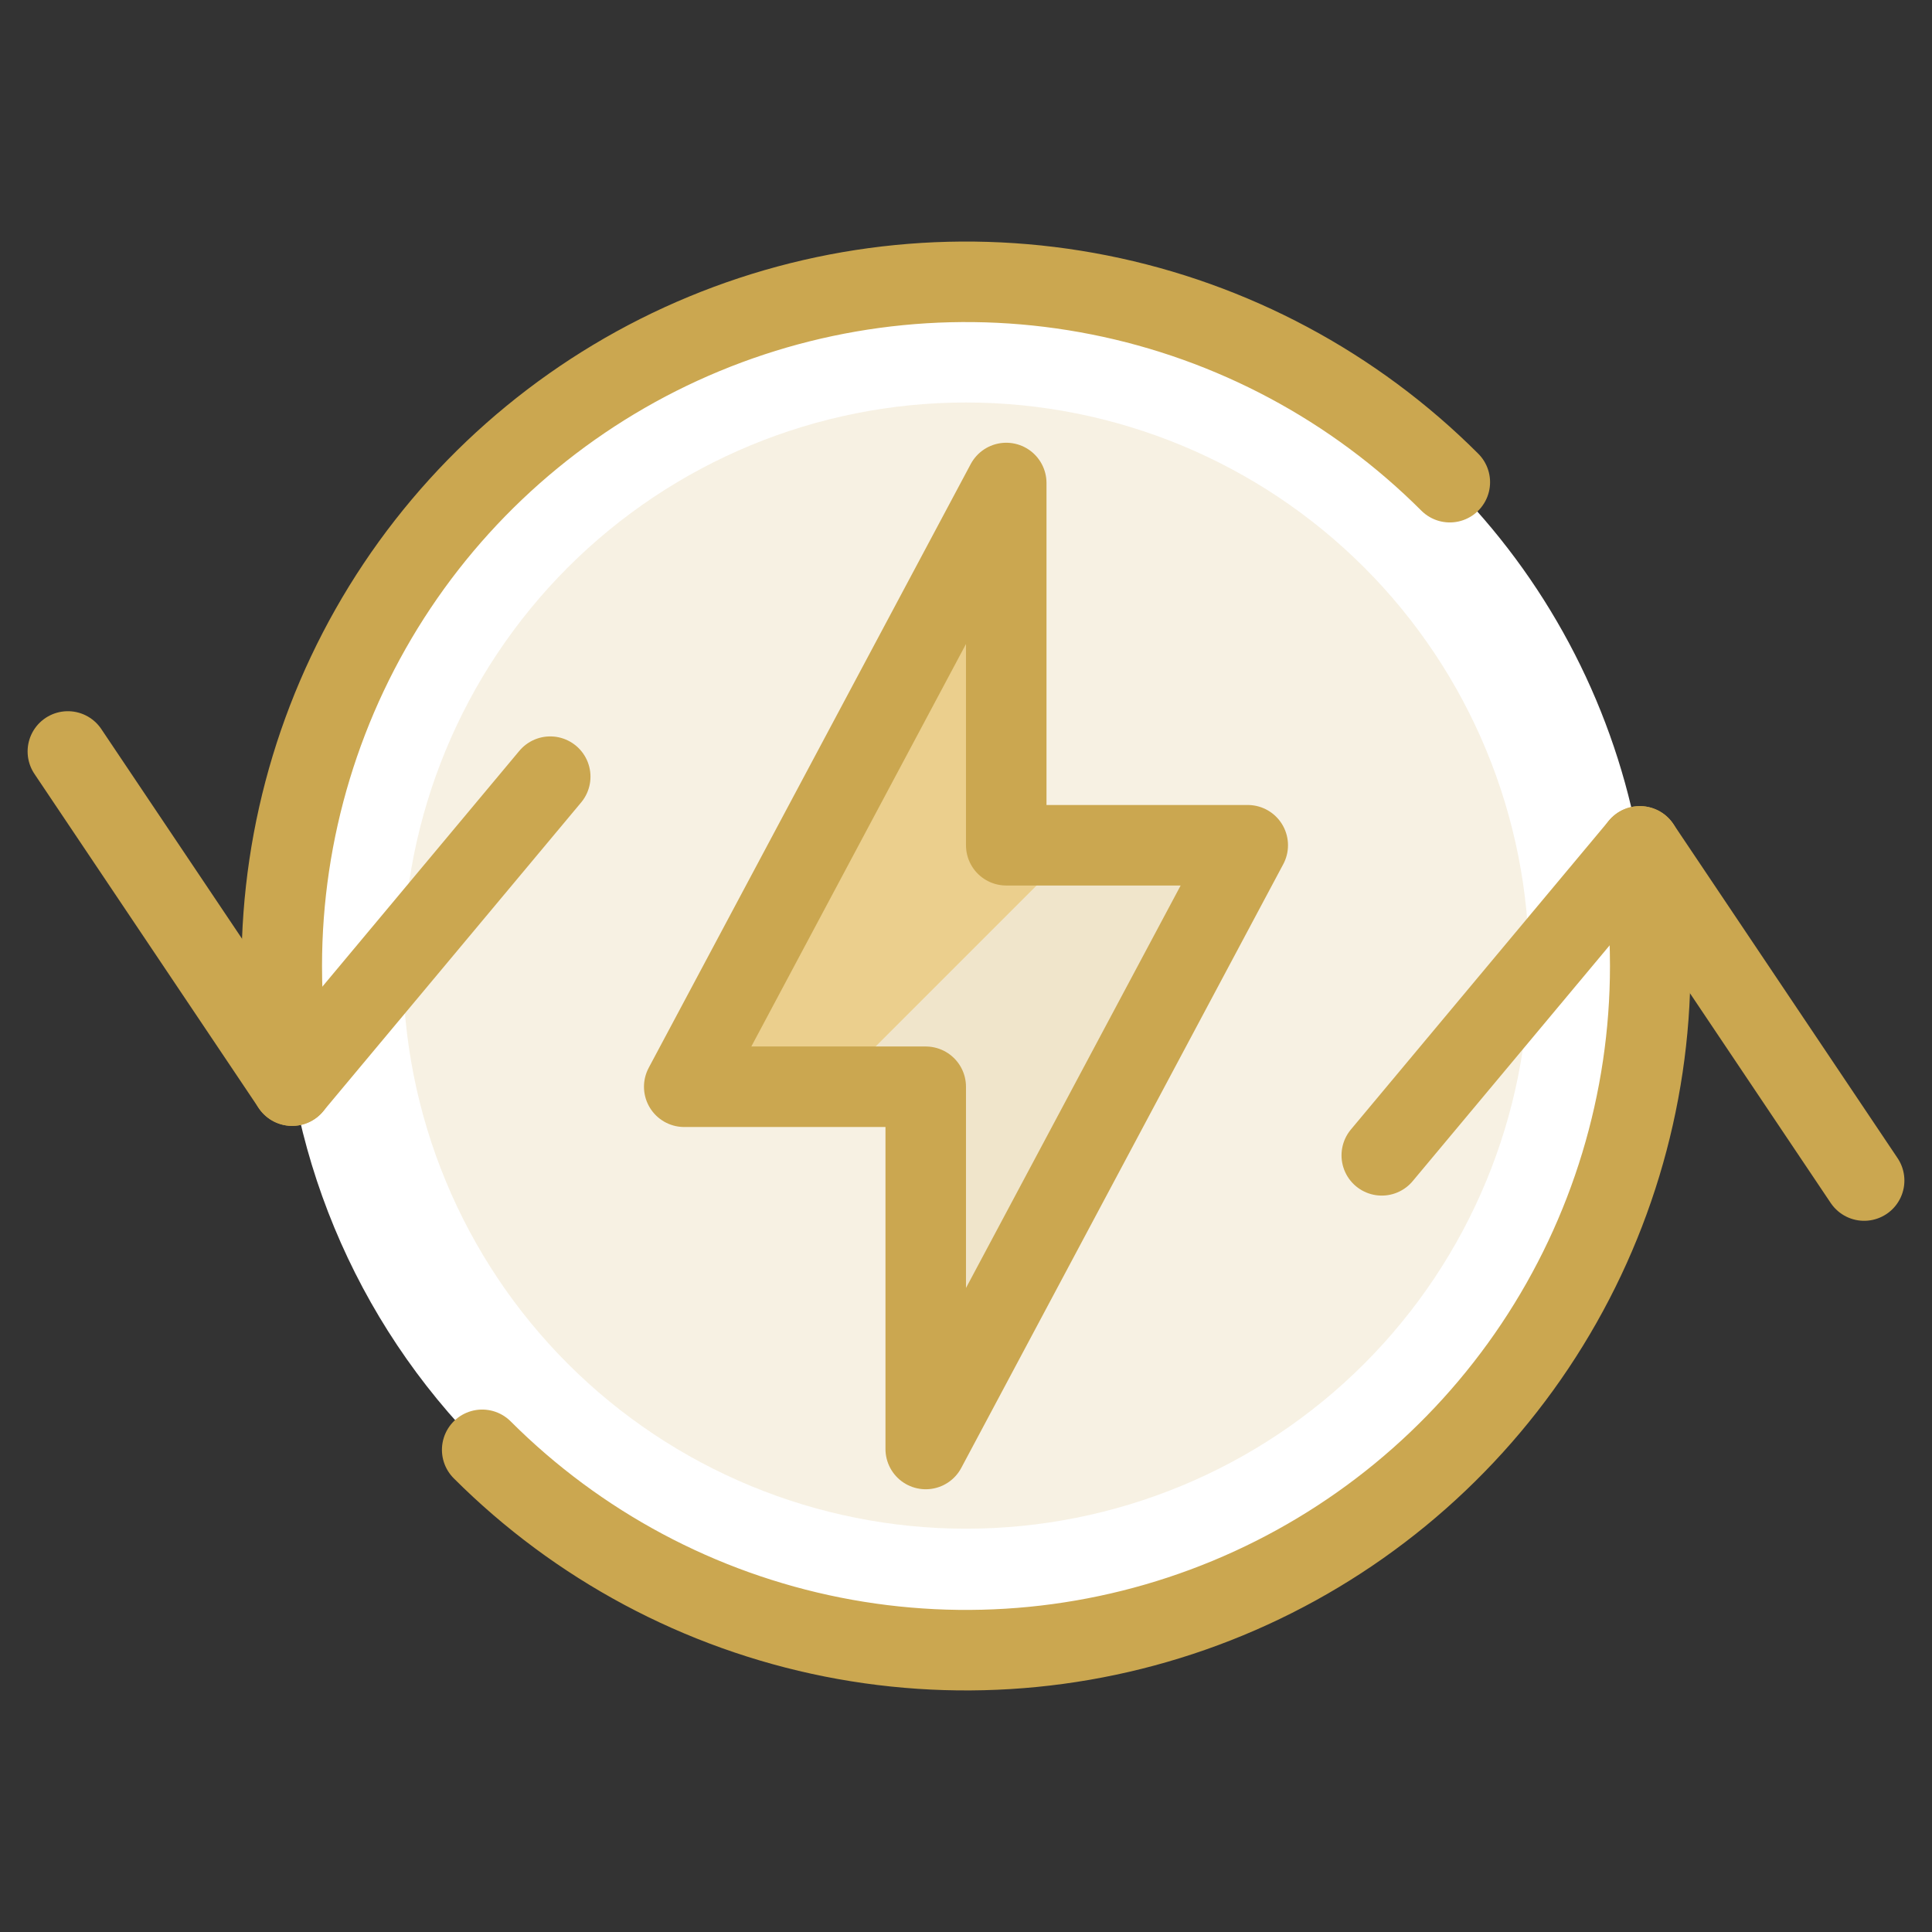<svg width="64" height="64" viewBox="0 0 64 64" fill="none" xmlns="http://www.w3.org/2000/svg">
<rect x="0" y="0" width="64" height="64" fill="#333333" stroke="none"/>
<path d="M32 54.64C36.481 54.64 40.861 53.311 44.587 50.821C48.312 48.332 51.216 44.793 52.93 40.653C54.644 36.513 55.092 31.957 54.217 27.562C53.342 23.168 51.183 19.131 48.014 15.964C44.844 12.796 40.806 10.64 36.411 9.767C32.016 8.894 27.461 9.345 23.322 11.062C19.183 12.778 15.646 15.684 13.158 19.411C10.67 23.138 9.344 27.519 9.347 32C9.35 38.006 11.739 43.764 15.986 48.01C20.234 52.255 25.994 54.64 32 54.64Z" fill="white"/>
<path d="M13.347 31.987C13.347 36.934 15.312 41.678 18.81 45.177C22.308 48.675 27.053 50.64 32 50.64C36.947 50.64 41.692 48.675 45.19 45.177C48.688 41.678 50.653 36.934 50.653 31.987C50.653 27.04 48.688 22.295 45.19 18.797C41.692 15.299 36.947 13.333 32 13.333C27.053 13.333 22.308 15.299 18.81 18.797C15.312 22.295 13.347 27.04 13.347 31.987Z" fill="#CBA750" fill-opacity="0.16"/>
<path d="M33.333 16L22.666 36H30.666V48L41.333 28H33.333V16Z" fill="#CBA750" fill-opacity="0.16"/>
<path d="M33.333 28V16L22.666 36H27.672L35.672 28H33.333Z" fill="#EBCF8D"/>
<path d="M33.333 16L22.666 36H30.666V48L41.333 28H33.333V16Z" stroke="#CBA750" stroke-width="2.667" stroke-linecap="round" stroke-linejoin="round"/>
<path d="M61.752 39.107L54.323 28.037L45.773 38.272" stroke="#CBA750" stroke-width="2.667" stroke-linecap="round" stroke-linejoin="round"/>
<path d="M15.973 48.027C19.143 51.196 23.182 53.355 27.578 54.229C31.975 55.103 36.532 54.655 40.674 52.939C44.815 51.224 48.355 48.319 50.846 44.592C53.336 40.865 54.666 36.483 54.666 32C54.667 30.672 54.552 29.346 54.322 28.037" stroke="#CBA750" stroke-width="2.667" stroke-linecap="round" stroke-linejoin="round"/>
<path d="M2.248 24.893L9.677 35.963L18.227 25.728" stroke="#CBA750" stroke-width="2.667" stroke-linecap="round" stroke-linejoin="round"/>
<path d="M48.027 15.973C44.857 12.804 40.818 10.645 36.422 9.771C32.025 8.896 27.468 9.345 23.326 11.061C19.185 12.776 15.645 15.681 13.154 19.408C10.664 23.135 9.334 27.517 9.334 32C9.333 33.328 9.448 34.654 9.678 35.963" stroke="#CBA750" stroke-width="2.667" stroke-linecap="round" stroke-linejoin="round"/>
</svg>
